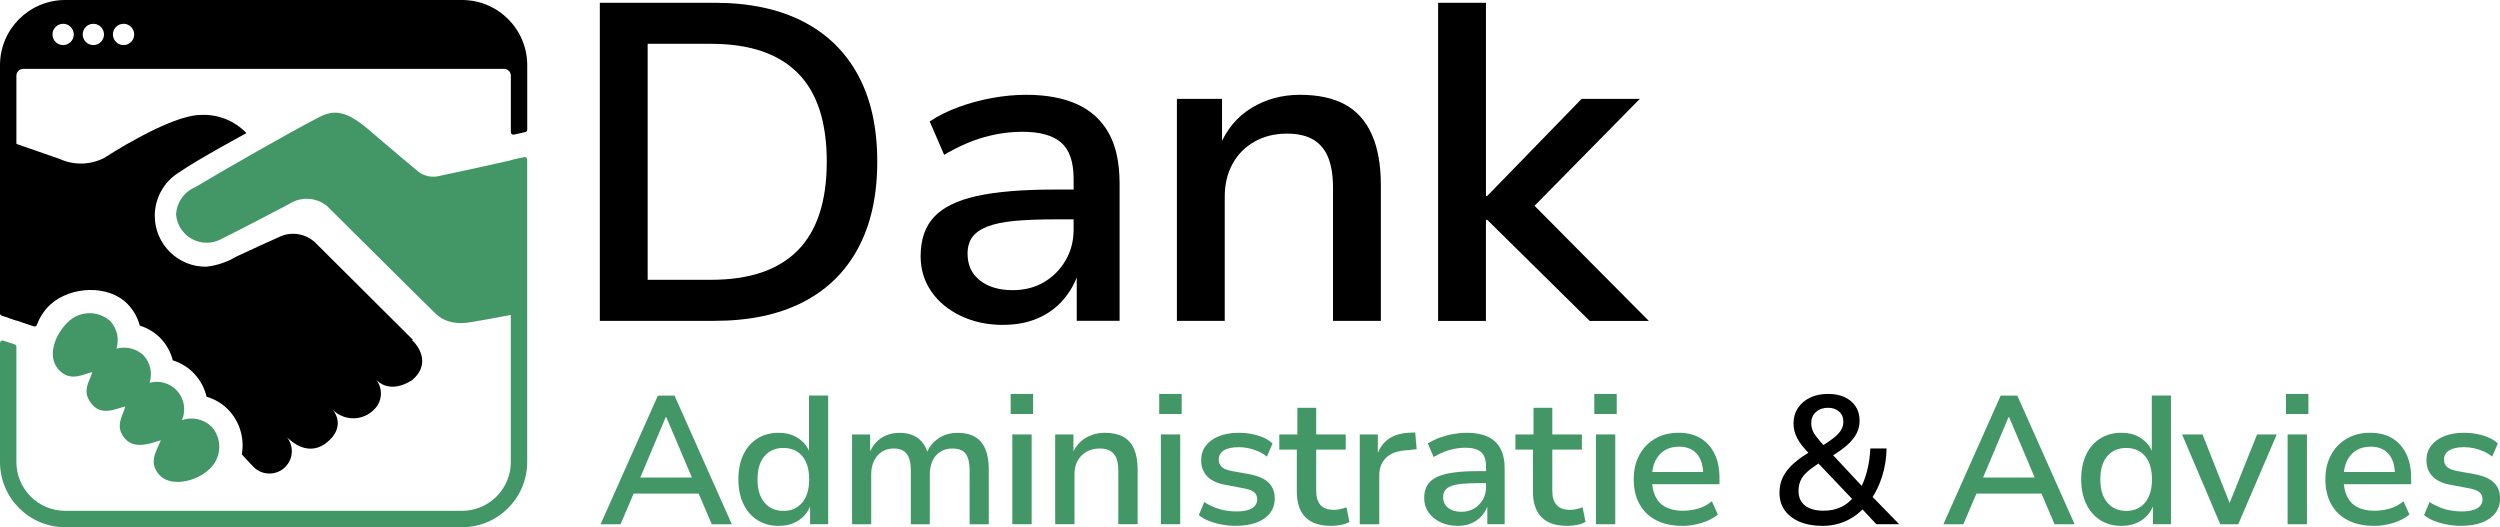 <?xml version="1.0" encoding="UTF-8"?>
<svg id="Laag_2" data-name="Laag 2" xmlns="http://www.w3.org/2000/svg" viewBox="0 0 892.09 188.13">
  <defs>
    <style>
      .cls-1, .cls-2 {
        stroke-width: 0px;
      }

      .cls-2 {
        fill: #439766;
      }
    </style>
  </defs>
  <g id="Laag_1-2" data-name="Laag 1">
    <g>
      <g>
        <path class="cls-2" d="m156.78,62.79c-2.54.63-5.22.12-7.35-1.4,0,0-8.88-7.38-18.66-15.8-7.96-6.5-12.13-6.5-17.91-3.25-9.53,4.94-32.38,17.95-43.2,24.45-3.96,1.67-6.61,5.46-6.83,9.75.13,1.64.63,3.23,1.46,4.65,3.05,5.22,9.76,6.98,14.99,3.93,4.75-2.31,16.16-8.26,23.83-12.29,4.19-2.76,9.69-2.48,13.59.68,0,0,30.2,30.07,38.72,38.39,5.53,5.3,13.1,2.86,15.54,2.54,2.44-.33,14.24-2.63,14.24-2.63v-55.27s-17.46,3.97-28.41,6.24Z"/>
        <path class="cls-2" d="m64.91,149.91c2.15-4.94-.11-10.69-5.04-12.84-2.05-.89-4.34-1.06-6.5-.46,1.1-3.39.3-7.11-2.08-9.75-2.59-2.47-6.3-3.4-9.75-2.44,1.09-3.4.28-7.11-2.11-9.75-4.38-4.05-11.19-3.86-15.34.42-4.49,4.29-7.38,12.09-3.25,16.71,4.13,4.62,8.58,1.79,12.09.98-.98,3.48-3.9,6.73-.29,11.28,3.61,4.55,8.58,1.79,12.09.98-.98,3.48-3.77,7.02-.33,11.25s9.23,1.98,13,.81c-1.46,3.74-4.58,7.77-.59,12.32,4,4.55,13.26,2.44,17.78-1.89,4.46-3.94,4.9-10.74.98-15.21-2.81-2.77-6.94-3.7-10.66-2.41Z"/>
        <path class="cls-1" d="m147.06,121.4l.26-.16-34.88-34.72c-3.3-3.08-8.09-3.95-12.26-2.21-4.88,2.15-11.15,5.07-15.9,7.28-3.27,1.95-6.92,3.17-10.7,3.58-10.04.1-18.25-7.96-18.35-18-.06-6.35,3.2-12.27,8.59-15.62,7.57-5.17,24.12-14.04,24.12-14.04-4.21-4.43-10.15-6.8-16.25-6.5-11.12,0-34.39,15.28-34.39,15.28-4.99,2.61-10.91,2.76-16.03.42l-18.14-6.31v63.07l2.71.89,6.2,2.1c.45.15.94-.08,1.11-.52.74-1.98,2.14-4.82,4.81-7.25,7.33-6.66,20.82-7.17,27.57-.2,2.09,2.15,3.59,4.81,4.36,7.7,2.82.88,5.38,2.44,7.44,4.55,2.09,2.19,3.58,4.89,4.32,7.83,6.05,1.88,10.64,6.83,12.06,13,2.95.84,5.63,2.44,7.77,4.65,4.04,4.23,5.83,10.13,4.81,15.9,0,0,2.6,2.93,4.19,4.52,3.12,3.12,8.19,3.12,11.31,0,2.93-2.93,3.11-7.55.56-10.7,1.72,1.79,7.23,6.61,13.36,2.63,6.08-4.26,5.59-9.25,2.98-12.38,3.76,3.8,9.87,4.15,14.04.65.32-.26.61-.55.9-.85,2.86-2.89,3.07-7.46.52-10.61.67.8,4.97,5.3,12.91.27,6.14-5.2,3.25-11.15,0-14.27Z"/>
      </g>
      <path class="cls-2" d="m182.28,164.86c0,9.62-7.8,17.42-17.42,17.42H23.27c-9.62,0-17.42-7.8-17.42-17.42v-41.14c0-.38-.24-.72-.61-.84l-2.11-.69-1.98-.65c-.57-.19-1.15.24-1.15.84v42.48c0,12.85,10.42,23.27,23.27,23.27h141.58c12.85,0,23.27-10.42,23.27-23.27V56.91c0-.57-.53-.99-1.09-.86l-4.76,1.15v107.65Z"/>
      <path class="cls-1" d="m164.86,0H23.27C10.42,0,0,10.42,0,23.27v88.53c0,.38.24.72.61.84l5.24,1.72V27.01c0-1.34,1.09-2.44,2.44-2.44h171.56c1.34,0,2.44,1.09,2.44,2.44v20.17c0,.56.52.98,1.07.86l4.09-.92c.4-.09.69-.45.69-.86v-22.99c0-12.85-10.42-23.27-23.27-23.27ZM22.53,16.09c-2.1,0-3.8-1.7-3.8-3.8s1.7-3.8,3.8-3.8,3.8,1.7,3.8,3.8-1.7,3.8-3.8,3.8Zm10.78,0c-2.1,0-3.8-1.7-3.8-3.8s1.7-3.8,3.8-3.8,3.8,1.7,3.8,3.8-1.7,3.8-3.8,3.8Zm10.78,0c-2.1,0-3.8-1.7-3.8-3.8s1.7-3.8,3.8-3.8,3.8,1.7,3.8,3.8-1.7,3.8-3.8,3.8Z"/>
    </g>
    <g>
      <path class="cls-1" d="m214.04,114.49V.99h40.89c12.34,0,22.83,2.2,31.47,6.6,8.64,4.4,15.24,10.81,19.8,19.24,4.56,8.43,6.84,18.7,6.84,30.83s-2.28,22.43-6.84,30.91c-4.56,8.48-11.16,14.92-19.8,19.32-8.64,4.4-19.13,6.6-31.47,6.6h-40.89Zm17.07-14.65h22.7c13.63,0,23.91-3.49,30.83-10.46,6.92-6.98,10.38-17.55,10.38-31.72s-3.46-24.71-10.38-31.64c-6.92-6.92-17.2-10.38-30.83-10.38h-22.7v84.2Z"/>
      <path class="cls-1" d="m357.97,115.94c-5.58,0-10.63-1.07-15.13-3.22-4.51-2.15-8.02-5.07-10.55-8.77-2.52-3.7-3.78-7.86-3.78-12.48,0-5.9,1.58-10.57,4.75-14.01,3.16-3.43,8.24-5.93,15.21-7.49,6.98-1.55,16.21-2.33,27.69-2.33h9.34v10.63h-8.85c-5.8,0-10.68.19-14.65.56-3.97.38-7.19,1.05-9.66,2.01-2.47.97-4.27,2.23-5.39,3.78-1.13,1.56-1.69,3.52-1.69,5.88,0,4.08,1.47,7.27,4.43,9.58,2.95,2.31,6.84,3.46,11.67,3.46,4.19,0,7.89-.94,11.11-2.82,3.22-1.88,5.8-4.45,7.73-7.73,1.93-3.27,2.9-6.95,2.9-11.03v-18.19c0-6.01-1.48-10.3-4.43-12.88-2.95-2.58-7.54-3.86-13.76-3.86-4.62,0-9.2.64-13.76,1.93-4.56,1.29-9.31,3.38-14.25,6.28l-5.15-11.91c3.11-2.04,6.57-3.76,10.38-5.15,3.81-1.39,7.78-2.47,11.91-3.22,4.13-.75,8.18-1.13,12.15-1.13,7.19,0,13.25,1.13,18.19,3.38,4.94,2.25,8.69,5.69,11.27,10.3,2.58,4.62,3.86,10.63,3.86,18.03v48.94h-15.29v-17.23h.64c-1.18,3.65-3.01,6.9-5.47,9.74-2.47,2.85-5.5,5.05-9.1,6.6-3.6,1.55-7.7,2.33-12.32,2.33Z"/>
      <path class="cls-1" d="m419.96,114.49V35.28h16.1v16.74h-.8c2.47-5.9,6.25-10.41,11.35-13.52,5.1-3.11,10.87-4.67,17.31-4.67s11.78,1.15,16.02,3.46c4.24,2.31,7.43,5.88,9.58,10.71,2.15,4.83,3.22,10.84,3.22,18.03v48.46h-17.07v-47.49c0-4.29-.56-7.86-1.69-10.71-1.13-2.84-2.9-4.99-5.31-6.44-2.41-1.45-5.55-2.17-9.42-2.17-4.4,0-8.29.97-11.67,2.9-3.38,1.93-5.99,4.59-7.81,7.97-1.83,3.38-2.74,7.27-2.74,11.67v44.27h-17.07Z"/>
      <path class="cls-1" d="m513.17,114.49V.99h17.07v68.91h.48l33.65-34.61h20.77l-41.22,41.86.16-7.24,44.27,44.6h-21.09l-36.55-36.06h-.48v36.06h-17.07Z"/>
    </g>
    <g>
      <path class="cls-2" d="m214.31,187.07l20.45-45.91h5.93l20.45,45.91h-7.16l-5.53-12.96,3.13,2.02h-27.74l3.13-2.02-5.54,12.96h-7.1Zm23.25-38.23l-9.77,23.18-1.63-1.63h23.05l-1.63,1.63-9.83-23.18h-.2Z"/>
      <path class="cls-2" d="m277.87,187.65c-2.91,0-5.44-.68-7.59-2.05s-3.82-3.3-5.01-5.8c-1.19-2.5-1.79-5.42-1.79-8.76s.59-6.32,1.76-8.79c1.17-2.47,2.84-4.4,5.01-5.76,2.17-1.37,4.69-2.05,7.55-2.05s5.09.65,7.07,1.95c1.98,1.3,3.35,3.06,4.14,5.27h-.33v-20.51h6.84v45.91h-6.45v-7.03h.26c-.83,2.39-2.25,4.26-4.27,5.6-2.02,1.35-4.42,2.02-7.2,2.02Zm1.69-5.34c2.82,0,5.06-.99,6.71-2.96,1.65-1.98,2.47-4.74,2.47-8.3s-.82-6.37-2.47-8.3-3.89-2.9-6.71-2.9-5.07.97-6.74,2.9c-1.67,1.93-2.51,4.7-2.51,8.3s.84,6.33,2.51,8.3c1.67,1.98,3.92,2.96,6.74,2.96Z"/>
      <path class="cls-2" d="m304.05,187.07v-32.04h6.45v6.84h-.33c.56-1.52,1.36-2.83,2.38-3.94,1.02-1.11,2.25-1.96,3.68-2.57,1.43-.61,3.02-.91,4.75-.91,2.69,0,4.91.65,6.64,1.95,1.74,1.3,2.89,3.15,3.45,5.54h-.52c.82-2.21,2.21-4.02,4.17-5.4,1.95-1.39,4.32-2.08,7.1-2.08,2.43,0,4.46.48,6.09,1.43,1.63.96,2.85,2.39,3.68,4.3.82,1.91,1.24,4.34,1.24,7.29v19.6h-6.84v-19.28c0-2.61-.46-4.55-1.37-5.83-.91-1.28-2.5-1.92-4.75-1.92-1.65,0-3.08.38-4.3,1.14-1.22.76-2.15,1.83-2.8,3.22-.65,1.39-.98,3-.98,4.82v17.84h-6.77v-19.28c0-2.61-.49-4.55-1.47-5.83-.98-1.28-2.51-1.92-4.59-1.92-1.69,0-3.14.4-4.33,1.2-1.19.8-2.12,1.89-2.77,3.26-.65,1.37-.98,2.92-.98,4.66v17.91h-6.84Z"/>
      <path class="cls-2" d="m360.64,147.73v-7.16h8.01v7.16h-8.01Zm.59,39.33v-32.04h6.9v32.04h-6.9Z"/>
      <path class="cls-2" d="m376.53,187.07v-32.04h6.51v6.77h-.33c1-2.39,2.53-4.21,4.59-5.47,2.06-1.26,4.4-1.89,7-1.89s4.76.47,6.48,1.4c1.71.93,3.01,2.38,3.87,4.33.87,1.95,1.3,4.39,1.3,7.29v19.6h-6.9v-19.21c0-1.74-.23-3.18-.68-4.33-.46-1.15-1.17-2.02-2.15-2.6-.98-.59-2.25-.88-3.81-.88-1.78,0-3.35.39-4.72,1.17-1.37.78-2.42,1.86-3.16,3.22-.74,1.37-1.11,2.94-1.11,4.72v17.91h-6.9Z"/>
      <path class="cls-2" d="m413.65,147.73v-7.16h8.01v7.16h-8.01Zm.59,39.33v-32.04h6.9v32.04h-6.9Z"/>
      <path class="cls-2" d="m441.26,187.65c-1.78,0-3.52-.15-5.21-.46-1.69-.3-3.25-.74-4.66-1.3-1.41-.56-2.62-1.26-3.61-2.08l1.95-4.69c1.08.74,2.27,1.37,3.55,1.89s2.61.9,3.97,1.14,2.68.36,3.94.36c2.43,0,4.28-.38,5.54-1.14,1.26-.76,1.89-1.81,1.89-3.16,0-1.13-.38-2-1.14-2.6-.76-.61-1.99-1.06-3.68-1.37l-6.58-1.24c-2.87-.52-5.01-1.53-6.45-3.03-1.43-1.5-2.15-3.4-2.15-5.7,0-2,.54-3.72,1.63-5.18,1.08-1.45,2.64-2.59,4.66-3.42,2.02-.82,4.4-1.24,7.13-1.24,1.52,0,3.03.14,4.53.42s2.91.71,4.23,1.27c1.32.57,2.42,1.28,3.29,2.15l-2.02,4.69c-.87-.74-1.87-1.36-3-1.86-1.13-.5-2.29-.88-3.48-1.14-1.19-.26-2.38-.39-3.55-.39-2.34,0-4.12.39-5.34,1.17-1.22.78-1.82,1.87-1.82,3.26,0,1.09.36,1.95,1.07,2.6.72.65,1.83,1.13,3.35,1.43l6.45,1.17c3.08.56,5.37,1.55,6.87,2.96,1.5,1.41,2.25,3.31,2.25,5.7,0,2.04-.56,3.79-1.69,5.24-1.13,1.46-2.71,2.57-4.75,3.35-2.04.78-4.43,1.17-7.16,1.17Z"/>
      <path class="cls-2" d="m474.93,187.65c-4.08,0-7.13-1.04-9.15-3.13-2.02-2.08-3.03-5.1-3.03-9.05v-15.04h-6.25v-5.4h6.45v-9.51h6.71v9.51h10.55v5.4h-10.55v14.59c0,2.3.51,4.03,1.53,5.18,1.02,1.15,2.62,1.73,4.79,1.73.78,0,1.54-.09,2.28-.26.74-.17,1.48-.39,2.21-.65l1.04,5.21c-.78.48-1.78.84-3,1.07-1.22.24-2.41.36-3.58.36Z"/>
      <path class="cls-2" d="m485.21,187.07v-32.04h6.45v7.62h-.33c.74-2.47,2.03-4.41,3.87-5.8,1.85-1.39,4.22-2.19,7.13-2.41l2.67-.13.52,5.99-4.56.46c-2.82.26-4.99,1.17-6.51,2.73-1.52,1.56-2.28,3.63-2.28,6.19v17.39h-6.97Z"/>
      <path class="cls-2" d="m520.12,187.65c-2.26,0-4.3-.43-6.12-1.3-1.82-.87-3.25-2.05-4.27-3.55-1.02-1.5-1.53-3.18-1.53-5.05,0-2.39.64-4.28,1.92-5.67s3.33-2.4,6.15-3.03c2.82-.63,6.55-.94,11.2-.94h3.78v4.3h-3.58c-2.34,0-4.32.08-5.93.23-1.61.15-2.91.42-3.91.81-1,.39-1.73.9-2.18,1.53-.46.63-.68,1.42-.68,2.38,0,1.65.6,2.94,1.79,3.87,1.19.93,2.77,1.4,4.72,1.4,1.69,0,3.19-.38,4.49-1.14,1.3-.76,2.34-1.8,3.13-3.13.78-1.32,1.17-2.81,1.17-4.46v-7.36c0-2.43-.6-4.17-1.79-5.21-1.2-1.04-3.05-1.56-5.57-1.56-1.87,0-3.72.26-5.57.78s-3.77,1.37-5.76,2.54l-2.08-4.82c1.26-.82,2.66-1.52,4.2-2.08,1.54-.56,3.15-1,4.82-1.3,1.67-.3,3.31-.46,4.92-.46,2.91,0,5.36.46,7.36,1.37,2,.91,3.52,2.3,4.56,4.17,1.04,1.87,1.56,4.3,1.56,7.29v19.8h-6.19v-6.97h.26c-.48,1.48-1.22,2.79-2.21,3.94-1,1.15-2.23,2.04-3.68,2.67-1.45.63-3.12.95-4.98.95Z"/>
      <path class="cls-2" d="m559.19,187.65c-4.08,0-7.13-1.04-9.15-3.13-2.02-2.08-3.03-5.1-3.03-9.05v-15.04h-6.25v-5.4h6.45v-9.51h6.71v9.51h10.55v5.4h-10.55v14.59c0,2.3.51,4.03,1.53,5.18,1.02,1.15,2.62,1.73,4.79,1.73.78,0,1.54-.09,2.28-.26.74-.17,1.48-.39,2.21-.65l1.04,5.21c-.78.48-1.78.84-3,1.07-1.22.24-2.41.36-3.58.36Z"/>
      <path class="cls-2" d="m568.9,147.73v-7.16h8.01v7.16h-8.01Zm.59,39.33v-32.04h6.9v32.04h-6.9Z"/>
      <path class="cls-2" d="m600.35,187.65c-3.6,0-6.71-.66-9.31-1.99-2.6-1.32-4.6-3.23-5.99-5.73-1.39-2.5-2.08-5.46-2.08-8.89s.66-6.13,1.99-8.63c1.32-2.5,3.19-4.45,5.6-5.86,2.41-1.41,5.2-2.12,8.37-2.12s5.71.65,7.88,1.95c2.17,1.3,3.84,3.16,5.01,5.57s1.76,5.29,1.76,8.63v2.21h-25.27v-4.36h20.58l-1.11,1.11c0-3.3-.75-5.82-2.25-7.55-1.5-1.74-3.64-2.6-6.41-2.6-2,0-3.71.45-5.14,1.33-1.43.89-2.54,2.15-3.32,3.78-.78,1.63-1.17,3.57-1.17,5.83v.59c0,2.52.42,4.62,1.27,6.32.85,1.69,2.09,2.95,3.75,3.78,1.65.83,3.65,1.24,5.99,1.24,1.78,0,3.57-.25,5.37-.75,1.8-.5,3.46-1.38,4.98-2.64l2.15,4.75c-1.61,1.3-3.55,2.3-5.83,3-2.28.69-4.55,1.04-6.81,1.04Z"/>
      <path class="cls-1" d="m650.36,187.65c-3.17,0-5.9-.49-8.21-1.47-2.3-.98-4.07-2.35-5.31-4.1-1.24-1.76-1.86-3.85-1.86-6.28,0-2,.38-3.79,1.14-5.37.76-1.58,1.83-3.05,3.22-4.4,1.39-1.35,3.06-2.63,5.01-3.84l2.28-1.5-.85,1.37c-2.08-2.08-3.57-3.97-4.46-5.67-.89-1.69-1.33-3.47-1.33-5.34,0-2.04.52-3.85,1.56-5.44,1.04-1.58,2.49-2.82,4.33-3.71,1.85-.89,3.98-1.34,6.42-1.34,2.3,0,4.29.39,5.96,1.17,1.67.78,2.97,1.89,3.91,3.32s1.4,3.13,1.4,5.08c0,1.61-.36,3.12-1.07,4.53-.72,1.41-1.81,2.78-3.29,4.1-1.48,1.32-3.41,2.7-5.8,4.14l-.2-1.43,11.79,12.63-1.17.13c1-1.69,1.81-3.8,2.44-6.32.63-2.52,1.01-5.15,1.14-7.88h5.8c-.09,3.6-.63,6.96-1.63,10.06-1,3.1-2.3,5.81-3.91,8.11l-.26-1.69,10.29,10.55h-8.14l-5.73-6.12h1.56c-1.87,2.13-4.09,3.78-6.67,4.95-2.58,1.17-5.37,1.76-8.37,1.76Zm.39-5.41c2.3,0,4.37-.43,6.22-1.3,1.85-.87,3.44-2.19,4.79-3.97l-.07,1.89-13.87-14.59,2.74.13-2.02,1.24c-1.56,1-2.85,1.98-3.87,2.93-1.02.96-1.76,1.97-2.21,3.03-.46,1.06-.68,2.27-.68,3.61,0,2.26.78,3.99,2.34,5.21,1.56,1.22,3.78,1.82,6.64,1.82Zm1.56-36.73c-1.74,0-3.17.5-4.3,1.5-1.13,1-1.69,2.32-1.69,3.97,0,.91.15,1.76.46,2.54.3.78.82,1.64,1.56,2.57.74.93,1.71,2.07,2.93,3.42l-1.5-.13c1.91-1.17,3.45-2.22,4.62-3.16s2.03-1.86,2.57-2.77c.54-.91.81-1.89.81-2.93,0-1.56-.51-2.79-1.53-3.68-1.02-.89-2.33-1.33-3.94-1.33Z"/>
      <path class="cls-2" d="m693.47,187.07l20.45-45.91h5.93l20.45,45.91h-7.16l-5.53-12.96,3.13,2.02h-27.74l3.13-2.02-5.54,12.96h-7.1Zm23.25-38.23l-9.77,23.18-1.63-1.63h23.05l-1.63,1.63-9.83-23.18h-.2Z"/>
      <path class="cls-2" d="m757.03,187.65c-2.91,0-5.44-.68-7.59-2.05s-3.82-3.3-5.01-5.8c-1.19-2.5-1.79-5.42-1.79-8.76s.59-6.32,1.76-8.79c1.17-2.47,2.84-4.4,5.01-5.76,2.17-1.37,4.69-2.05,7.55-2.05s5.09.65,7.07,1.95c1.98,1.3,3.35,3.06,4.14,5.27h-.33v-20.51h6.84v45.91h-6.45v-7.03h.26c-.83,2.39-2.25,4.26-4.27,5.6-2.02,1.35-4.42,2.02-7.2,2.02Zm1.69-5.34c2.82,0,5.06-.99,6.71-2.96,1.65-1.98,2.47-4.74,2.47-8.3s-.82-6.37-2.47-8.3-3.89-2.9-6.71-2.9-5.07.97-6.74,2.9c-1.67,1.93-2.51,4.7-2.51,8.3s.84,6.33,2.51,8.3c1.67,1.98,3.92,2.96,6.74,2.96Z"/>
      <path class="cls-2" d="m792.26,187.07l-13.61-32.04h7.29l10.22,25.85h-1.11l10.35-25.85h7.03l-13.74,32.04h-6.45Z"/>
      <path class="cls-2" d="m815.71,147.73v-7.16h8.01v7.16h-8.01Zm.59,39.33v-32.04h6.9v32.04h-6.9Z"/>
      <path class="cls-2" d="m847.16,187.65c-3.6,0-6.71-.66-9.31-1.99-2.6-1.32-4.6-3.23-5.99-5.73-1.39-2.5-2.08-5.46-2.08-8.89s.66-6.13,1.99-8.63c1.32-2.5,3.19-4.45,5.6-5.86,2.41-1.41,5.2-2.12,8.37-2.12s5.71.65,7.88,1.95c2.17,1.3,3.84,3.16,5.01,5.57,1.17,2.41,1.76,5.29,1.76,8.63v2.21h-25.27v-4.36h20.58l-1.11,1.11c0-3.3-.75-5.82-2.25-7.55s-3.64-2.6-6.41-2.6c-2,0-3.71.45-5.15,1.33-1.43.89-2.54,2.15-3.32,3.78-.78,1.63-1.17,3.57-1.17,5.83v.59c0,2.52.42,4.62,1.27,6.32.85,1.69,2.09,2.95,3.74,3.78,1.65.83,3.65,1.24,5.99,1.24,1.78,0,3.57-.25,5.37-.75,1.8-.5,3.46-1.38,4.98-2.64l2.15,4.75c-1.61,1.3-3.55,2.3-5.83,3-2.28.69-4.55,1.04-6.8,1.04Z"/>
      <path class="cls-2" d="m878.48,187.65c-1.78,0-3.52-.15-5.21-.46-1.69-.3-3.25-.74-4.66-1.3-1.41-.56-2.62-1.26-3.61-2.08l1.95-4.69c1.08.74,2.27,1.37,3.55,1.89s2.61.9,3.97,1.14,2.68.36,3.94.36c2.43,0,4.28-.38,5.54-1.14,1.26-.76,1.89-1.81,1.89-3.16,0-1.13-.38-2-1.14-2.6-.76-.61-1.99-1.06-3.68-1.37l-6.58-1.24c-2.87-.52-5.01-1.53-6.45-3.03-1.43-1.5-2.15-3.4-2.15-5.7,0-2,.54-3.72,1.63-5.18,1.08-1.45,2.64-2.59,4.66-3.42,2.02-.82,4.4-1.24,7.13-1.24,1.52,0,3.03.14,4.53.42,1.5.28,2.91.71,4.23,1.27,1.32.57,2.42,1.28,3.29,2.15l-2.02,4.69c-.87-.74-1.87-1.36-2.99-1.86-1.13-.5-2.29-.88-3.48-1.14-1.2-.26-2.38-.39-3.55-.39-2.34,0-4.12.39-5.34,1.17-1.22.78-1.82,1.87-1.82,3.26,0,1.09.36,1.95,1.08,2.6.72.65,1.83,1.13,3.35,1.43l6.45,1.17c3.08.56,5.37,1.55,6.87,2.96,1.5,1.41,2.25,3.31,2.25,5.7,0,2.04-.57,3.79-1.69,5.24-1.13,1.46-2.71,2.57-4.75,3.35-2.04.78-4.43,1.17-7.16,1.17Z"/>
    </g>
  </g>
</svg>